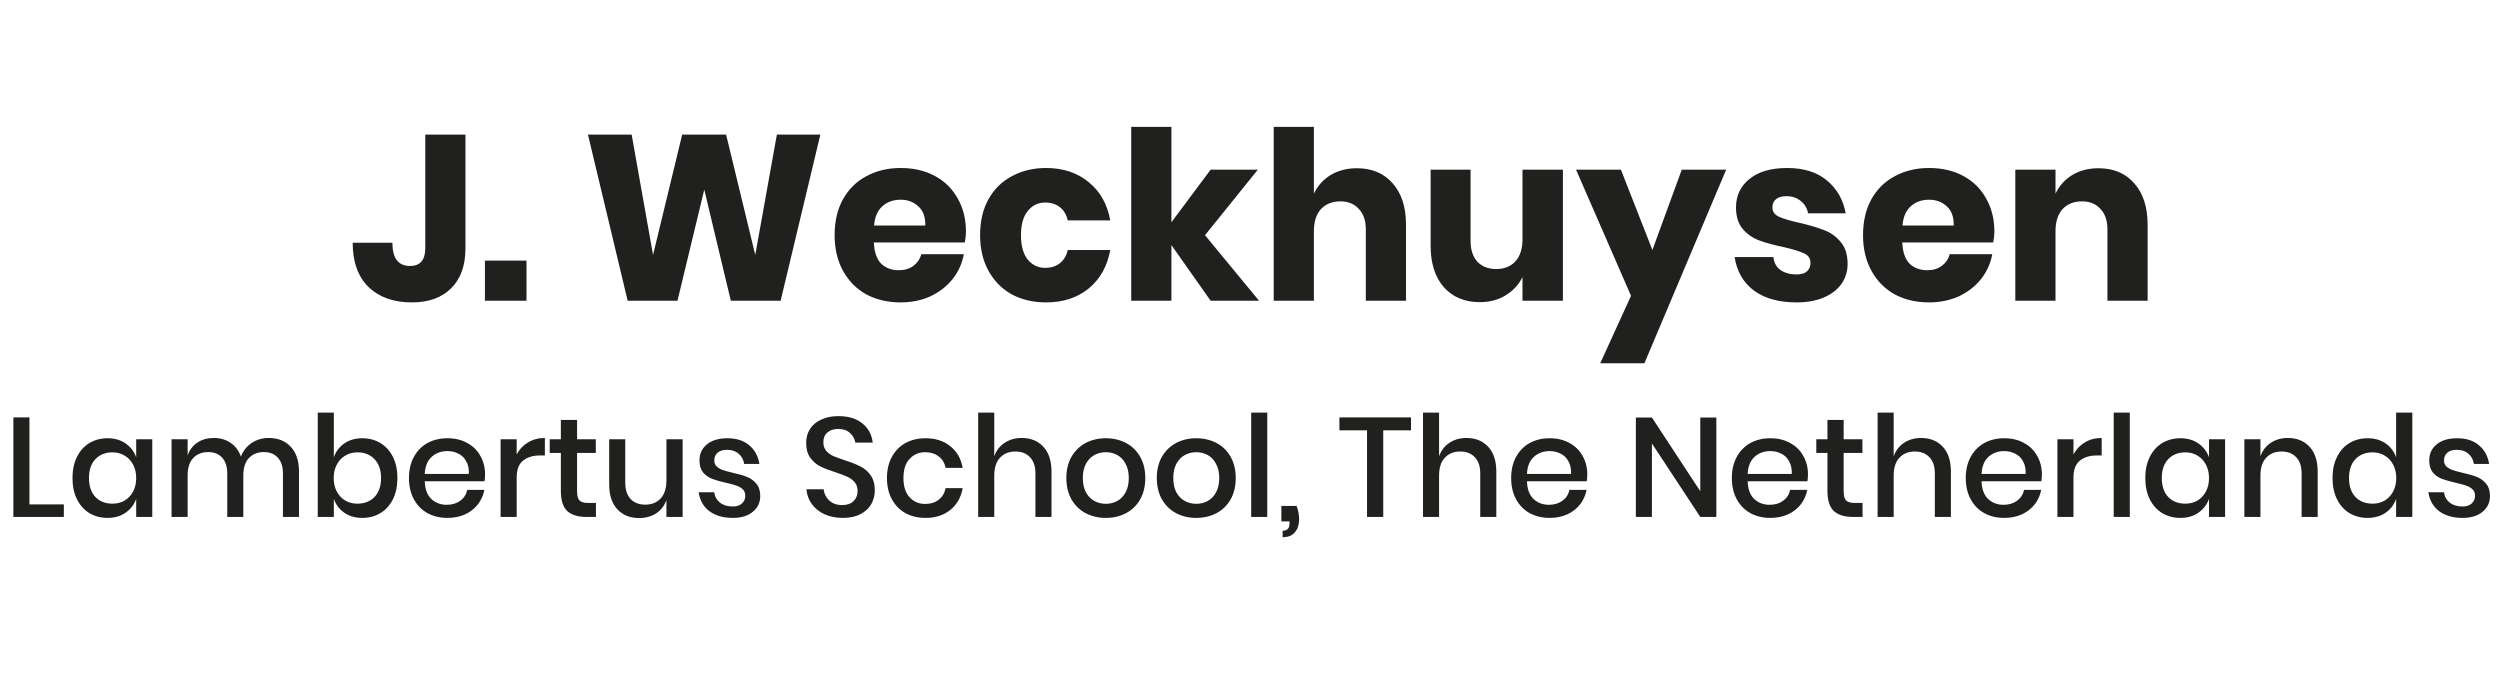 <svg width="266" height="73" viewBox="0 0 266 73" fill="none" xmlns="http://www.w3.org/2000/svg">
<path d="M49.525 14.325V26.4C49.525 28.25 49.017 29.675 48 30.675C47 31.675 45.608 32.175 43.825 32.175C41.892 32.175 40.358 31.633 39.225 30.55C38.092 29.45 37.525 27.875 37.525 25.825H41.75C41.75 27.475 42.375 28.3 43.625 28.3C44.708 28.3 45.25 27.667 45.25 26.4V14.325H49.525ZM56.021 27.725V32H51.596V27.725H56.021ZM87.284 14.325L83.059 32H77.759L74.934 20.175L72.084 32H66.784L62.559 14.325H67.209L69.484 27.125L72.584 14.325H77.259L80.359 27.125L82.659 14.325H87.284ZM102.778 24.65C102.778 25 102.737 25.383 102.653 25.8H92.978C93.028 26.85 93.295 27.608 93.778 28.075C94.262 28.525 94.878 28.75 95.628 28.75C96.262 28.75 96.787 28.592 97.203 28.275C97.62 27.958 97.895 27.55 98.028 27.05H102.553C102.37 28.033 101.97 28.917 101.353 29.7C100.737 30.467 99.953 31.075 99.003 31.525C98.053 31.958 96.995 32.175 95.828 32.175C94.462 32.175 93.245 31.892 92.178 31.325C91.128 30.742 90.303 29.908 89.703 28.825C89.103 27.742 88.803 26.475 88.803 25.025C88.803 23.558 89.095 22.292 89.678 21.225C90.278 20.142 91.112 19.317 92.178 18.75C93.245 18.167 94.462 17.875 95.828 17.875C97.212 17.875 98.428 18.158 99.478 18.725C100.528 19.292 101.337 20.092 101.903 21.125C102.487 22.142 102.778 23.317 102.778 24.65ZM98.453 24C98.47 23.083 98.22 22.4 97.703 21.95C97.203 21.483 96.578 21.25 95.828 21.25C95.045 21.25 94.395 21.483 93.878 21.95C93.362 22.417 93.07 23.1 93.003 24H98.453ZM111.307 17.875C113.107 17.875 114.615 18.375 115.832 19.375C117.048 20.358 117.815 21.717 118.132 23.45H113.607C113.473 22.85 113.198 22.383 112.782 22.05C112.365 21.717 111.84 21.55 111.207 21.55C110.457 21.55 109.84 21.85 109.357 22.45C108.873 23.033 108.632 23.892 108.632 25.025C108.632 26.158 108.873 27.025 109.357 27.625C109.84 28.208 110.457 28.5 111.207 28.5C111.84 28.5 112.365 28.333 112.782 28C113.198 27.667 113.473 27.2 113.607 26.6H118.132C117.815 28.333 117.048 29.7 115.832 30.7C114.615 31.683 113.107 32.175 111.307 32.175C109.94 32.175 108.723 31.892 107.657 31.325C106.607 30.742 105.782 29.908 105.182 28.825C104.582 27.742 104.282 26.475 104.282 25.025C104.282 23.558 104.573 22.292 105.157 21.225C105.757 20.142 106.59 19.317 107.657 18.75C108.723 18.167 109.94 17.875 111.307 17.875ZM128.813 32L124.638 26.075V32H120.363V13.5H124.638V23.65L128.813 18.05H133.838L128.213 25.025L133.963 32H128.813ZM144.374 17.9C145.974 17.9 147.241 18.433 148.174 19.5C149.124 20.567 149.599 22.033 149.599 23.9V32H145.324V24.4C145.324 23.467 145.074 22.742 144.574 22.225C144.091 21.692 143.441 21.425 142.624 21.425C141.758 21.425 141.066 21.7 140.549 22.25C140.049 22.8 139.799 23.583 139.799 24.6V32H135.524V13.5H139.799V20.6C140.199 19.767 140.791 19.108 141.574 18.625C142.374 18.142 143.308 17.9 144.374 17.9ZM166.294 18.05V32H161.994V29.475C161.594 30.292 160.994 30.942 160.194 31.425C159.411 31.908 158.494 32.15 157.444 32.15C155.844 32.15 154.569 31.617 153.619 30.55C152.686 29.483 152.219 28.017 152.219 26.15V18.05H156.469V25.625C156.469 26.575 156.711 27.317 157.194 27.85C157.694 28.367 158.361 28.625 159.194 28.625C160.061 28.625 160.744 28.35 161.244 27.8C161.744 27.25 161.994 26.467 161.994 25.45V18.05H166.294ZM172.465 18.05L175.815 26.6L178.94 18.05H183.665L174.965 38.65H170.265L173.54 31.475L167.69 18.05H172.465ZM190.16 17.875C191.927 17.875 193.335 18.317 194.385 19.2C195.452 20.083 196.118 21.25 196.385 22.7H192.385C192.268 22.133 192.002 21.692 191.585 21.375C191.185 21.042 190.677 20.875 190.06 20.875C189.577 20.875 189.21 20.983 188.96 21.2C188.71 21.4 188.585 21.692 188.585 22.075C188.585 22.508 188.81 22.833 189.26 23.05C189.727 23.267 190.452 23.483 191.435 23.7C192.502 23.95 193.377 24.208 194.06 24.475C194.743 24.725 195.335 25.142 195.835 25.725C196.335 26.308 196.585 27.092 196.585 28.075C196.585 28.875 196.368 29.583 195.935 30.2C195.502 30.817 194.877 31.3 194.06 31.65C193.243 32 192.277 32.175 191.16 32.175C189.277 32.175 187.768 31.758 186.635 30.925C185.502 30.092 184.81 28.9 184.56 27.35H188.685C188.752 27.95 189.002 28.408 189.435 28.725C189.885 29.042 190.46 29.2 191.16 29.2C191.643 29.2 192.01 29.092 192.26 28.875C192.51 28.642 192.635 28.342 192.635 27.975C192.635 27.492 192.402 27.15 191.935 26.95C191.485 26.733 190.743 26.508 189.71 26.275C188.677 26.058 187.827 25.825 187.16 25.575C186.493 25.325 185.918 24.925 185.435 24.375C184.952 23.808 184.71 23.042 184.71 22.075C184.71 20.825 185.185 19.817 186.135 19.05C187.085 18.267 188.427 17.875 190.16 17.875ZM212.202 24.65C212.202 25 212.16 25.383 212.077 25.8H202.402C202.452 26.85 202.719 27.608 203.202 28.075C203.685 28.525 204.302 28.75 205.052 28.75C205.685 28.75 206.21 28.592 206.627 28.275C207.044 27.958 207.319 27.55 207.452 27.05H211.977C211.794 28.033 211.394 28.917 210.777 29.7C210.16 30.467 209.377 31.075 208.427 31.525C207.477 31.958 206.419 32.175 205.252 32.175C203.885 32.175 202.669 31.892 201.602 31.325C200.552 30.742 199.727 29.908 199.127 28.825C198.527 27.742 198.227 26.475 198.227 25.025C198.227 23.558 198.519 22.292 199.102 21.225C199.702 20.142 200.535 19.317 201.602 18.75C202.669 18.167 203.885 17.875 205.252 17.875C206.635 17.875 207.852 18.158 208.902 18.725C209.952 19.292 210.76 20.092 211.327 21.125C211.91 22.142 212.202 23.317 212.202 24.65ZM207.877 24C207.894 23.083 207.644 22.4 207.127 21.95C206.627 21.483 206.002 21.25 205.252 21.25C204.469 21.25 203.819 21.483 203.302 21.95C202.785 22.417 202.494 23.1 202.427 24H207.877ZM223.281 17.9C224.881 17.9 226.147 18.433 227.081 19.5C228.031 20.567 228.506 22.033 228.506 23.9V32H224.231V24.4C224.231 23.467 223.981 22.742 223.481 22.225C222.997 21.692 222.347 21.425 221.531 21.425C220.664 21.425 219.972 21.7 219.456 22.25C218.956 22.8 218.706 23.583 218.706 24.6V32H214.431V18.05H218.706V20.6C219.106 19.767 219.697 19.108 220.481 18.625C221.281 18.142 222.214 17.9 223.281 17.9Z" fill="#20201E"/>
<path d="M3.133 53.665H6.793V55H1.423V44.41H3.133V53.665ZM11.447 46.63C12.197 46.63 12.837 46.815 13.367 47.185C13.897 47.555 14.272 48.045 14.492 48.655V46.735H16.202V55H14.492V53.08C14.272 53.69 13.897 54.18 13.367 54.55C12.837 54.92 12.197 55.105 11.447 55.105C10.727 55.105 10.082 54.935 9.512 54.595C8.952 54.255 8.512 53.765 8.192 53.125C7.872 52.485 7.712 51.73 7.712 50.86C7.712 50 7.872 49.25 8.192 48.61C8.512 47.97 8.952 47.48 9.512 47.14C10.082 46.8 10.727 46.63 11.447 46.63ZM11.972 48.13C11.212 48.13 10.602 48.375 10.142 48.865C9.692 49.345 9.467 50.01 9.467 50.86C9.467 51.71 9.692 52.38 10.142 52.87C10.602 53.35 11.212 53.59 11.972 53.59C12.452 53.59 12.882 53.48 13.262 53.26C13.642 53.03 13.942 52.71 14.162 52.3C14.382 51.89 14.492 51.41 14.492 50.86C14.492 50.32 14.382 49.845 14.162 49.435C13.942 49.015 13.642 48.695 13.262 48.475C12.882 48.245 12.452 48.13 11.972 48.13ZM28.589 46.6C29.569 46.6 30.349 46.91 30.929 47.53C31.519 48.15 31.814 49.035 31.814 50.185V55H30.104V50.365C30.104 49.645 29.924 49.09 29.564 48.7C29.204 48.3 28.709 48.1 28.079 48.1C27.409 48.1 26.874 48.315 26.474 48.745C26.084 49.165 25.889 49.785 25.889 50.605V55H24.179V50.365C24.179 49.645 23.999 49.09 23.639 48.7C23.279 48.3 22.784 48.1 22.154 48.1C21.484 48.1 20.949 48.315 20.549 48.745C20.159 49.165 19.964 49.785 19.964 50.605V55H18.254V46.735H19.964V48.46C20.174 47.86 20.524 47.4 21.014 47.08C21.504 46.76 22.079 46.6 22.739 46.6C23.429 46.6 24.024 46.77 24.524 47.11C25.034 47.45 25.404 47.94 25.634 48.58C25.874 47.96 26.259 47.475 26.789 47.125C27.319 46.775 27.919 46.6 28.589 46.6ZM38.55 46.63C39.27 46.63 39.91 46.8 40.47 47.14C41.04 47.48 41.485 47.97 41.805 48.61C42.125 49.25 42.285 50 42.285 50.86C42.285 51.73 42.125 52.485 41.805 53.125C41.485 53.765 41.04 54.255 40.47 54.595C39.91 54.935 39.27 55.105 38.55 55.105C37.8 55.105 37.16 54.92 36.63 54.55C36.1 54.18 35.73 53.69 35.52 53.08V55H33.81V43.9H35.52V48.655C35.73 48.045 36.1 47.555 36.63 47.185C37.16 46.815 37.8 46.63 38.55 46.63ZM38.025 48.13C37.545 48.13 37.115 48.245 36.735 48.475C36.355 48.695 36.055 49.015 35.835 49.435C35.615 49.845 35.505 50.32 35.505 50.86C35.505 51.41 35.615 51.89 35.835 52.3C36.055 52.71 36.355 53.03 36.735 53.26C37.115 53.48 37.545 53.59 38.025 53.59C38.785 53.59 39.395 53.35 39.855 52.87C40.315 52.38 40.545 51.71 40.545 50.86C40.545 50.02 40.315 49.355 39.855 48.865C39.395 48.375 38.785 48.13 38.025 48.13ZM51.612 50.47C51.612 50.75 51.593 50.995 51.553 51.205H45.193C45.222 52.055 45.458 52.685 45.898 53.095C46.337 53.505 46.883 53.71 47.532 53.71C48.102 53.71 48.583 53.565 48.972 53.275C49.373 52.985 49.617 52.6 49.708 52.12H51.538C51.428 52.7 51.197 53.215 50.847 53.665C50.498 54.115 50.042 54.47 49.483 54.73C48.922 54.98 48.297 55.105 47.608 55.105C46.807 55.105 46.097 54.935 45.477 54.595C44.867 54.255 44.388 53.765 44.038 53.125C43.688 52.485 43.513 51.73 43.513 50.86C43.513 50 43.688 49.25 44.038 48.61C44.388 47.97 44.867 47.48 45.477 47.14C46.097 46.8 46.807 46.63 47.608 46.63C48.417 46.63 49.123 46.8 49.722 47.14C50.333 47.47 50.797 47.93 51.117 48.52C51.447 49.1 51.612 49.75 51.612 50.47ZM49.888 50.425C49.907 49.885 49.812 49.435 49.602 49.075C49.403 48.705 49.123 48.435 48.763 48.265C48.413 48.085 48.028 47.995 47.608 47.995C46.938 47.995 46.377 48.2 45.928 48.61C45.477 49.02 45.233 49.625 45.193 50.425H49.888ZM54.974 48.355C55.254 47.815 55.654 47.39 56.173 47.08C56.694 46.76 57.294 46.6 57.974 46.6V48.46H57.464C56.714 48.46 56.108 48.645 55.648 49.015C55.199 49.375 54.974 49.975 54.974 50.815V55H53.264V46.735H54.974V48.355ZM63.41 53.515V55H62.36C61.48 55 60.81 54.79 60.35 54.37C59.9 53.94 59.675 53.23 59.675 52.24V48.19H58.49V46.735H59.675V44.68H61.4V46.735H63.395V48.19H61.4V52.27C61.4 52.74 61.485 53.065 61.655 53.245C61.835 53.425 62.145 53.515 62.585 53.515H63.41ZM72.632 46.735V55H70.907V53.2C70.697 53.81 70.332 54.285 69.812 54.625C69.292 54.955 68.687 55.12 67.997 55.12C67.037 55.12 66.267 54.81 65.687 54.19C65.107 53.57 64.817 52.685 64.817 51.535V46.735H66.527V51.355C66.527 52.105 66.717 52.685 67.097 53.095C67.477 53.495 67.997 53.695 68.657 53.695C69.337 53.695 69.882 53.475 70.292 53.035C70.702 52.595 70.907 51.955 70.907 51.115V46.735H72.632ZM77.394 46.63C78.365 46.63 79.139 46.88 79.719 47.38C80.309 47.87 80.669 48.53 80.799 49.36H79.18C79.109 48.91 78.915 48.55 78.594 48.28C78.284 48 77.87 47.86 77.35 47.86C76.919 47.86 76.585 47.965 76.344 48.175C76.115 48.375 75.999 48.65 75.999 49C75.999 49.26 76.085 49.47 76.254 49.63C76.424 49.79 76.635 49.915 76.885 50.005C77.144 50.095 77.51 50.195 77.98 50.305C78.6 50.445 79.1 50.59 79.48 50.74C79.87 50.89 80.2 51.13 80.469 51.46C80.749 51.78 80.889 52.22 80.889 52.78C80.889 53.47 80.624 54.03 80.094 54.46C79.575 54.89 78.87 55.105 77.98 55.105C76.95 55.105 76.115 54.865 75.475 54.385C74.844 53.905 74.465 53.235 74.335 52.375H75.999C76.049 52.825 76.249 53.19 76.6 53.47C76.95 53.75 77.409 53.89 77.98 53.89C78.389 53.89 78.71 53.785 78.939 53.575C79.18 53.355 79.299 53.08 79.299 52.75C79.299 52.46 79.21 52.23 79.029 52.06C78.85 51.89 78.624 51.76 78.355 51.67C78.085 51.57 77.715 51.47 77.245 51.37C76.644 51.23 76.154 51.09 75.775 50.95C75.404 50.81 75.085 50.585 74.814 50.275C74.555 49.955 74.424 49.525 74.424 48.985C74.424 48.285 74.684 47.72 75.204 47.29C75.734 46.85 76.465 46.63 77.394 46.63ZM93.08 52.18C93.08 52.7 92.955 53.185 92.705 53.635C92.455 54.075 92.075 54.43 91.565 54.7C91.055 54.97 90.43 55.105 89.69 55.105C88.97 55.105 88.325 54.98 87.755 54.73C87.185 54.47 86.73 54.11 86.39 53.65C86.05 53.19 85.855 52.66 85.805 52.06H87.635C87.685 52.52 87.88 52.915 88.22 53.245C88.57 53.575 89.035 53.74 89.615 53.74C90.135 53.74 90.535 53.6 90.815 53.32C91.105 53.04 91.25 52.68 91.25 52.24C91.25 51.86 91.145 51.55 90.935 51.31C90.725 51.06 90.465 50.865 90.155 50.725C89.845 50.585 89.42 50.425 88.88 50.245C88.22 50.035 87.68 49.825 87.26 49.615C86.85 49.405 86.5 49.1 86.21 48.7C85.92 48.3 85.775 47.775 85.775 47.125C85.775 46.555 85.915 46.055 86.195 45.625C86.475 45.195 86.875 44.865 87.395 44.635C87.915 44.395 88.515 44.275 89.195 44.275C90.275 44.275 91.13 44.535 91.76 45.055C92.4 45.575 92.765 46.255 92.855 47.095H91.01C90.94 46.695 90.75 46.355 90.44 46.075C90.14 45.785 89.725 45.64 89.195 45.64C88.715 45.64 88.33 45.765 88.04 46.015C87.75 46.255 87.605 46.605 87.605 47.065C87.605 47.425 87.705 47.725 87.905 47.965C88.105 48.195 88.355 48.38 88.655 48.52C88.965 48.65 89.385 48.805 89.915 48.985C90.585 49.195 91.13 49.41 91.55 49.63C91.98 49.84 92.34 50.15 92.63 50.56C92.93 50.97 93.08 51.51 93.08 52.18ZM98.467 46.63C99.537 46.63 100.422 46.915 101.122 47.485C101.822 48.045 102.257 48.81 102.427 49.78H100.612C100.512 49.26 100.267 48.855 99.877 48.565C99.497 48.265 99.017 48.115 98.437 48.115C97.777 48.115 97.227 48.35 96.787 48.82C96.347 49.28 96.127 49.96 96.127 50.86C96.127 51.76 96.347 52.445 96.787 52.915C97.227 53.385 97.777 53.62 98.437 53.62C99.017 53.62 99.497 53.47 99.877 53.17C100.267 52.87 100.512 52.46 100.612 51.94H102.427C102.257 52.91 101.822 53.68 101.122 54.25C100.422 54.82 99.537 55.105 98.467 55.105C97.667 55.105 96.957 54.935 96.337 54.595C95.727 54.255 95.247 53.765 94.897 53.125C94.547 52.485 94.372 51.73 94.372 50.86C94.372 50 94.547 49.25 94.897 48.61C95.247 47.97 95.727 47.48 96.337 47.14C96.957 46.8 97.667 46.63 98.467 46.63ZM108.699 46.6C109.659 46.6 110.429 46.91 111.009 47.53C111.589 48.15 111.879 49.035 111.879 50.185V55H110.169V50.365C110.169 49.625 109.979 49.055 109.599 48.655C109.219 48.245 108.699 48.04 108.039 48.04C107.359 48.04 106.814 48.26 106.404 48.7C105.994 49.13 105.789 49.765 105.789 50.605V55H104.079V43.9H105.789V48.55C106.009 47.93 106.379 47.45 106.899 47.11C107.419 46.77 108.019 46.6 108.699 46.6ZM117.659 46.63C118.459 46.63 119.179 46.8 119.819 47.14C120.459 47.48 120.959 47.97 121.319 48.61C121.679 49.25 121.859 50 121.859 50.86C121.859 51.73 121.679 52.485 121.319 53.125C120.959 53.765 120.459 54.255 119.819 54.595C119.179 54.935 118.459 55.105 117.659 55.105C116.859 55.105 116.139 54.935 115.499 54.595C114.869 54.255 114.369 53.765 113.999 53.125C113.639 52.475 113.459 51.72 113.459 50.86C113.459 50 113.639 49.25 113.999 48.61C114.369 47.97 114.869 47.48 115.499 47.14C116.139 46.8 116.859 46.63 117.659 46.63ZM117.659 48.115C117.219 48.115 116.814 48.215 116.444 48.415C116.074 48.615 115.774 48.925 115.544 49.345C115.324 49.755 115.214 50.26 115.214 50.86C115.214 51.47 115.324 51.98 115.544 52.39C115.774 52.8 116.074 53.105 116.444 53.305C116.814 53.505 117.219 53.605 117.659 53.605C118.099 53.605 118.504 53.505 118.874 53.305C119.244 53.105 119.539 52.8 119.759 52.39C119.989 51.98 120.104 51.47 120.104 50.86C120.104 50.26 119.989 49.755 119.759 49.345C119.539 48.925 119.244 48.615 118.874 48.415C118.504 48.215 118.099 48.115 117.659 48.115ZM127.283 46.63C128.083 46.63 128.803 46.8 129.443 47.14C130.083 47.48 130.583 47.97 130.943 48.61C131.303 49.25 131.483 50 131.483 50.86C131.483 51.73 131.303 52.485 130.943 53.125C130.583 53.765 130.083 54.255 129.443 54.595C128.803 54.935 128.083 55.105 127.283 55.105C126.483 55.105 125.763 54.935 125.123 54.595C124.493 54.255 123.993 53.765 123.623 53.125C123.263 52.475 123.083 51.72 123.083 50.86C123.083 50 123.263 49.25 123.623 48.61C123.993 47.97 124.493 47.48 125.123 47.14C125.763 46.8 126.483 46.63 127.283 46.63ZM127.283 48.115C126.843 48.115 126.438 48.215 126.068 48.415C125.698 48.615 125.398 48.925 125.168 49.345C124.948 49.755 124.838 50.26 124.838 50.86C124.838 51.47 124.948 51.98 125.168 52.39C125.398 52.8 125.698 53.105 126.068 53.305C126.438 53.505 126.843 53.605 127.283 53.605C127.723 53.605 128.128 53.505 128.498 53.305C128.868 53.105 129.163 52.8 129.383 52.39C129.613 51.98 129.728 51.47 129.728 50.86C129.728 50.26 129.613 49.755 129.383 49.345C129.163 48.925 128.868 48.615 128.498 48.415C128.128 48.215 127.723 48.115 127.283 48.115ZM134.837 43.9V55H133.127V43.9H134.837ZM137.956 53.83C138.136 54.29 138.226 54.765 138.226 55.255C138.226 55.815 138.081 56.27 137.791 56.62C137.501 56.98 137.061 57.16 136.471 57.16V56.47C136.721 56.47 136.906 56.405 137.026 56.275C137.146 56.145 137.206 55.925 137.206 55.615V55.48H136.336V53.83H137.956ZM150.132 44.41V45.79H147.177V55H145.452V45.79H142.512V44.41H150.132ZM156.028 46.6C156.988 46.6 157.758 46.91 158.338 47.53C158.918 48.15 159.208 49.035 159.208 50.185V55H157.498V50.365C157.498 49.625 157.308 49.055 156.928 48.655C156.548 48.245 156.028 48.04 155.368 48.04C154.688 48.04 154.143 48.26 153.733 48.7C153.323 49.13 153.118 49.765 153.118 50.605V55H151.408V43.9H153.118V48.55C153.338 47.93 153.708 47.45 154.228 47.11C154.748 46.77 155.348 46.6 156.028 46.6ZM168.888 50.47C168.888 50.75 168.868 50.995 168.828 51.205H162.468C162.498 52.055 162.733 52.685 163.173 53.095C163.613 53.505 164.158 53.71 164.808 53.71C165.378 53.71 165.858 53.565 166.248 53.275C166.648 52.985 166.893 52.6 166.983 52.12H168.813C168.703 52.7 168.473 53.215 168.123 53.665C167.773 54.115 167.318 54.47 166.758 54.73C166.198 54.98 165.573 55.105 164.883 55.105C164.083 55.105 163.373 54.935 162.753 54.595C162.143 54.255 161.663 53.765 161.313 53.125C160.963 52.485 160.788 51.73 160.788 50.86C160.788 50 160.963 49.25 161.313 48.61C161.663 47.97 162.143 47.48 162.753 47.14C163.373 46.8 164.083 46.63 164.883 46.63C165.693 46.63 166.398 46.8 166.998 47.14C167.608 47.47 168.073 47.93 168.393 48.52C168.723 49.1 168.888 49.75 168.888 50.47ZM167.163 50.425C167.183 49.885 167.088 49.435 166.878 49.075C166.678 48.705 166.398 48.435 166.038 48.265C165.688 48.085 165.303 47.995 164.883 47.995C164.213 47.995 163.653 48.2 163.203 48.61C162.753 49.02 162.508 49.625 162.468 50.425H167.163ZM182.62 55H180.91L175.765 47.185V55H174.055V44.425H175.765L180.91 52.27V44.425H182.62V55ZM192.369 50.47C192.369 50.75 192.349 50.995 192.309 51.205H185.949C185.979 52.055 186.214 52.685 186.654 53.095C187.094 53.505 187.639 53.71 188.289 53.71C188.859 53.71 189.339 53.565 189.729 53.275C190.129 52.985 190.374 52.6 190.464 52.12H192.294C192.184 52.7 191.954 53.215 191.604 53.665C191.254 54.115 190.799 54.47 190.239 54.73C189.679 54.98 189.054 55.105 188.364 55.105C187.564 55.105 186.854 54.935 186.234 54.595C185.624 54.255 185.144 53.765 184.794 53.125C184.444 52.485 184.269 51.73 184.269 50.86C184.269 50 184.444 49.25 184.794 48.61C185.144 47.97 185.624 47.48 186.234 47.14C186.854 46.8 187.564 46.63 188.364 46.63C189.174 46.63 189.879 46.8 190.479 47.14C191.089 47.47 191.554 47.93 191.874 48.52C192.204 49.1 192.369 49.75 192.369 50.47ZM190.644 50.425C190.664 49.885 190.569 49.435 190.359 49.075C190.159 48.705 189.879 48.435 189.519 48.265C189.169 48.085 188.784 47.995 188.364 47.995C187.694 47.995 187.134 48.2 186.684 48.61C186.234 49.02 185.989 49.625 185.949 50.425H190.644ZM198.175 53.515V55H197.125C196.245 55 195.575 54.79 195.115 54.37C194.665 53.94 194.44 53.23 194.44 52.24V48.19H193.255V46.735H194.44V44.68H196.165V46.735H198.16V48.19H196.165V52.27C196.165 52.74 196.25 53.065 196.42 53.245C196.6 53.425 196.91 53.515 197.35 53.515H198.175ZM204.397 46.6C205.357 46.6 206.127 46.91 206.707 47.53C207.287 48.15 207.577 49.035 207.577 50.185V55H205.867V50.365C205.867 49.625 205.677 49.055 205.297 48.655C204.917 48.245 204.397 48.04 203.737 48.04C203.057 48.04 202.512 48.26 202.102 48.7C201.692 49.13 201.487 49.765 201.487 50.605V55H199.777V43.9H201.487V48.55C201.707 47.93 202.077 47.45 202.597 47.11C203.117 46.77 203.717 46.6 204.397 46.6ZM217.257 50.47C217.257 50.75 217.237 50.995 217.197 51.205H210.837C210.867 52.055 211.102 52.685 211.542 53.095C211.982 53.505 212.527 53.71 213.177 53.71C213.747 53.71 214.227 53.565 214.617 53.275C215.017 52.985 215.262 52.6 215.352 52.12H217.182C217.072 52.7 216.842 53.215 216.492 53.665C216.142 54.115 215.687 54.47 215.127 54.73C214.567 54.98 213.942 55.105 213.252 55.105C212.452 55.105 211.742 54.935 211.122 54.595C210.512 54.255 210.032 53.765 209.682 53.125C209.332 52.485 209.157 51.73 209.157 50.86C209.157 50 209.332 49.25 209.682 48.61C210.032 47.97 210.512 47.48 211.122 47.14C211.742 46.8 212.452 46.63 213.252 46.63C214.062 46.63 214.767 46.8 215.367 47.14C215.977 47.47 216.442 47.93 216.762 48.52C217.092 49.1 217.257 49.75 217.257 50.47ZM215.532 50.425C215.552 49.885 215.457 49.435 215.247 49.075C215.047 48.705 214.767 48.435 214.407 48.265C214.057 48.085 213.672 47.995 213.252 47.995C212.582 47.995 212.022 48.2 211.572 48.61C211.122 49.02 210.877 49.625 210.837 50.425H215.532ZM220.618 48.355C220.898 47.815 221.298 47.39 221.818 47.08C222.338 46.76 222.938 46.6 223.618 46.6V48.46H223.108C222.358 48.46 221.753 48.645 221.293 49.015C220.843 49.375 220.618 49.975 220.618 50.815V55H218.908V46.735H220.618V48.355ZM226.609 43.9V55H224.899V43.9H226.609ZM231.994 46.63C232.744 46.63 233.384 46.815 233.914 47.185C234.444 47.555 234.819 48.045 235.039 48.655V46.735H236.749V55H235.039V53.08C234.819 53.69 234.444 54.18 233.914 54.55C233.384 54.92 232.744 55.105 231.994 55.105C231.274 55.105 230.629 54.935 230.059 54.595C229.499 54.255 229.059 53.765 228.739 53.125C228.419 52.485 228.259 51.73 228.259 50.86C228.259 50 228.419 49.25 228.739 48.61C229.059 47.97 229.499 47.48 230.059 47.14C230.629 46.8 231.274 46.63 231.994 46.63ZM232.519 48.13C231.759 48.13 231.149 48.375 230.689 48.865C230.239 49.345 230.014 50.01 230.014 50.86C230.014 51.71 230.239 52.38 230.689 52.87C231.149 53.35 231.759 53.59 232.519 53.59C232.999 53.59 233.429 53.48 233.809 53.26C234.189 53.03 234.489 52.71 234.709 52.3C234.929 51.89 235.039 51.41 235.039 50.86C235.039 50.32 234.929 49.845 234.709 49.435C234.489 49.015 234.189 48.695 233.809 48.475C233.429 48.245 232.999 48.13 232.519 48.13ZM243.421 46.6C244.381 46.6 245.151 46.91 245.731 47.53C246.311 48.15 246.601 49.035 246.601 50.185V55H244.891V50.365C244.891 49.625 244.701 49.055 244.321 48.655C243.941 48.245 243.421 48.04 242.761 48.04C242.081 48.04 241.536 48.26 241.126 48.7C240.716 49.13 240.511 49.765 240.511 50.605V55H238.801V46.735H240.511V48.55C240.731 47.93 241.101 47.45 241.621 47.11C242.141 46.77 242.741 46.6 243.421 46.6ZM251.915 46.63C252.665 46.63 253.305 46.815 253.835 47.185C254.365 47.555 254.735 48.045 254.945 48.655V43.9H256.67V55H254.945V53.08C254.735 53.69 254.365 54.18 253.835 54.55C253.305 54.92 252.665 55.105 251.915 55.105C251.195 55.105 250.55 54.935 249.98 54.595C249.42 54.255 248.98 53.765 248.66 53.125C248.34 52.485 248.18 51.73 248.18 50.86C248.18 50 248.34 49.25 248.66 48.61C248.98 47.97 249.42 47.48 249.98 47.14C250.55 46.8 251.195 46.63 251.915 46.63ZM252.44 48.13C251.68 48.13 251.07 48.375 250.61 48.865C250.16 49.345 249.935 50.01 249.935 50.86C249.935 51.71 250.16 52.38 250.61 52.87C251.07 53.35 251.68 53.59 252.44 53.59C252.92 53.59 253.35 53.48 253.73 53.26C254.11 53.03 254.41 52.71 254.63 52.3C254.85 51.89 254.96 51.41 254.96 50.86C254.96 50.32 254.85 49.845 254.63 49.435C254.41 49.015 254.11 48.695 253.73 48.475C253.35 48.245 252.92 48.13 252.44 48.13ZM261.438 46.63C262.408 46.63 263.183 46.88 263.763 47.38C264.353 47.87 264.713 48.53 264.843 49.36H263.223C263.153 48.91 262.958 48.55 262.638 48.28C262.328 48 261.913 47.86 261.393 47.86C260.963 47.86 260.628 47.965 260.388 48.175C260.158 48.375 260.043 48.65 260.043 49C260.043 49.26 260.128 49.47 260.298 49.63C260.468 49.79 260.678 49.915 260.928 50.005C261.188 50.095 261.553 50.195 262.023 50.305C262.643 50.445 263.143 50.59 263.523 50.74C263.913 50.89 264.243 51.13 264.513 51.46C264.793 51.78 264.933 52.22 264.933 52.78C264.933 53.47 264.668 54.03 264.138 54.46C263.618 54.89 262.913 55.105 262.023 55.105C260.993 55.105 260.158 54.865 259.518 54.385C258.888 53.905 258.508 53.235 258.378 52.375H260.043C260.093 52.825 260.293 53.19 260.643 53.47C260.993 53.75 261.453 53.89 262.023 53.89C262.433 53.89 262.753 53.785 262.983 53.575C263.223 53.355 263.343 53.08 263.343 52.75C263.343 52.46 263.253 52.23 263.073 52.06C262.893 51.89 262.668 51.76 262.398 51.67C262.128 51.57 261.758 51.47 261.288 51.37C260.688 51.23 260.198 51.09 259.818 50.95C259.448 50.81 259.128 50.585 258.858 50.275C258.598 49.955 258.468 49.525 258.468 48.985C258.468 48.285 258.728 47.72 259.248 47.29C259.778 46.85 260.508 46.63 261.438 46.63Z" fill="#20201E"/>
</svg>
